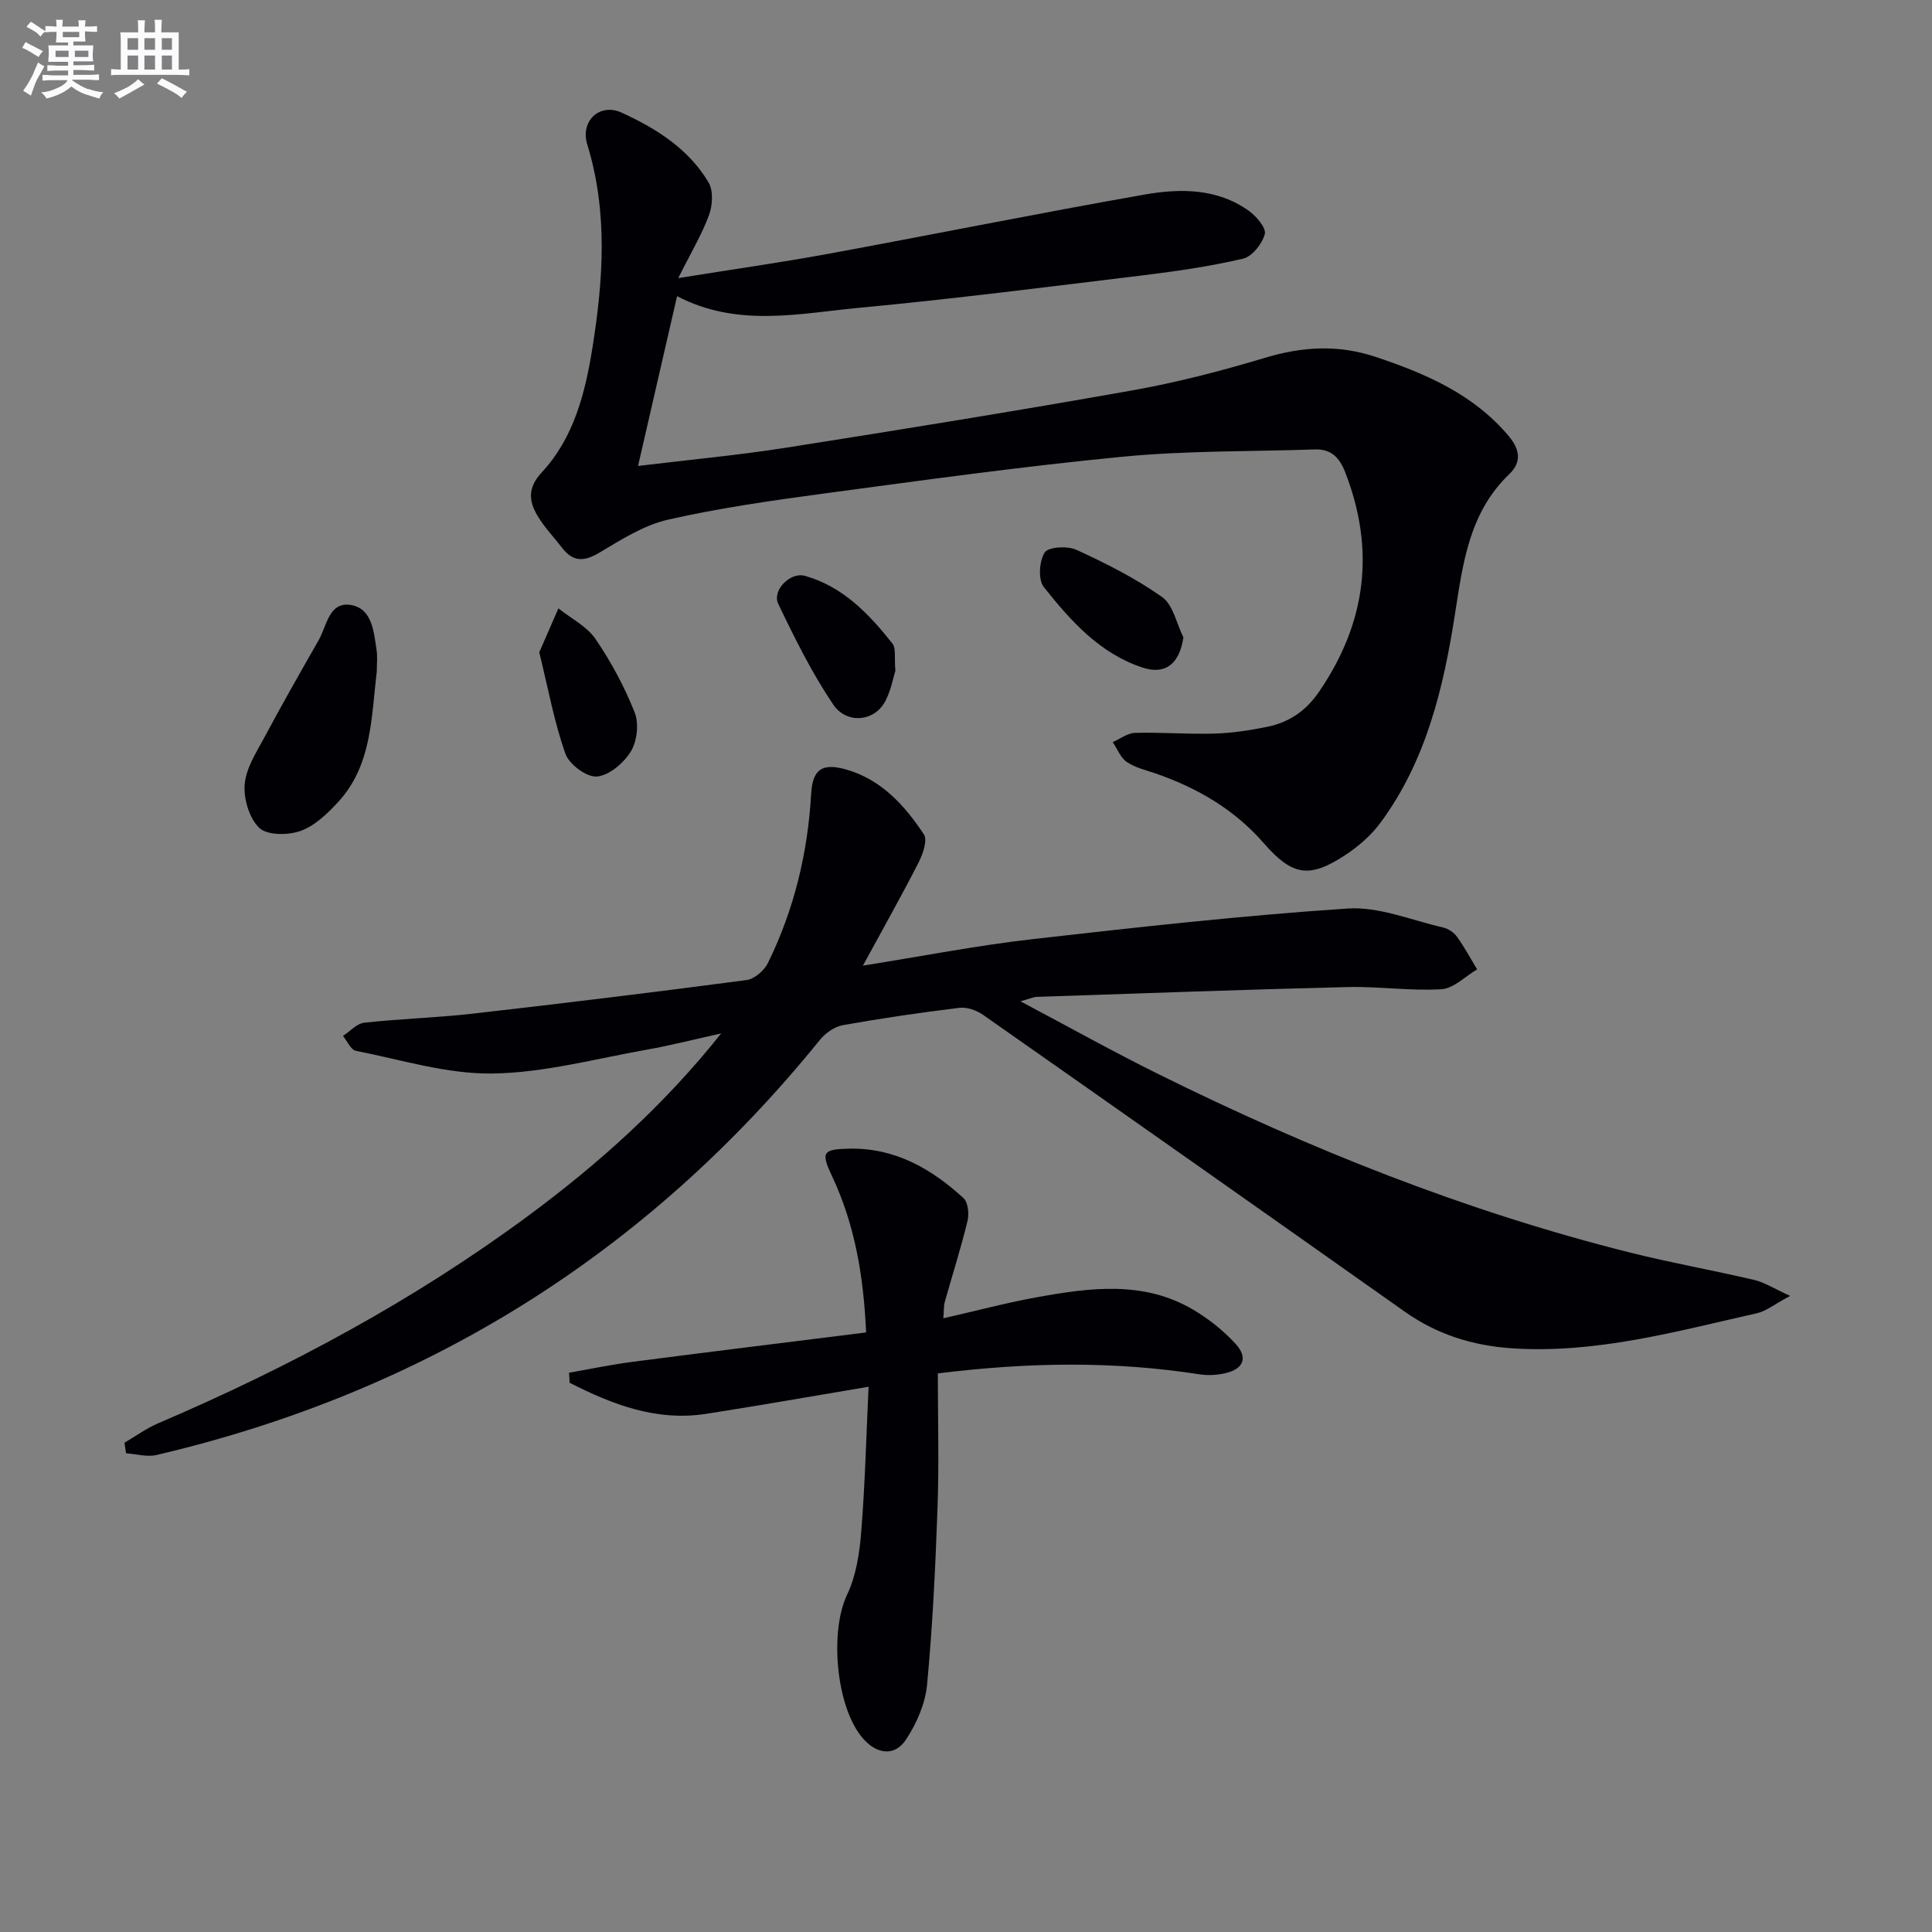 <svg enable-background="new 0 0 400 400" viewBox="0 0 400 400" xmlns="http://www.w3.org/2000/svg"><rect x="0" y="0" width="400" height="400" fill="#808080" stroke="none"/><g fill="#010105"><path d="m25.77 298.7c2.34-1.37 4.57-3 7.04-4.05 26.99-11.55 52.72-25.34 76.39-42.81 14.75-10.89 28.33-23.07 40.11-37.88-5.14 1.13-10.25 2.45-15.43 3.37-10.63 1.88-21.28 4.79-31.95 4.93-9.4.13-18.86-2.85-28.25-4.7-1.05-.21-1.79-2.02-2.67-3.08 1.46-.95 2.85-2.57 4.4-2.74 7.43-.82 14.92-1.02 22.34-1.86 18.96-2.16 37.91-4.47 56.83-6.97 1.63-.22 3.65-1.98 4.42-3.55 5.4-11.01 8.24-22.73 8.94-34.99.29-5.06 2.24-6.47 7.22-5.06 7.32 2.08 12.14 7.43 16.12 13.44.79 1.2-.21 4.07-1.09 5.81-3.54 6.92-7.36 13.69-11.53 21.36 12.42-1.97 23.64-4.17 34.95-5.46 21.77-2.48 43.57-4.91 65.42-6.36 6.48-.43 13.19 2.43 19.76 3.93 1.06.24 2.23 1.03 2.86 1.91 1.54 2.14 2.8 4.49 4.17 6.76-2.46 1.44-4.85 3.96-7.39 4.11-6.44.39-12.95-.61-19.42-.45-21.44.52-42.88 1.31-64.32 2.03-.76.03-1.52.4-3.42.92 10.11 5.35 19.21 10.44 28.54 15.06 31.33 15.52 63.67 28.44 97.64 36.95 8.52 2.14 17.2 3.67 25.75 5.68 2.1.49 4.02 1.75 7.43 3.3-3.26 1.74-4.98 3.17-6.92 3.6-16.65 3.75-33.19 8.38-50.56 7.26-8.15-.53-15.6-2.84-22.32-7.6-29.07-20.55-58.18-41.04-87.33-61.47-1.33-.93-3.32-1.62-4.88-1.43-8.06.98-16.11 2.16-24.11 3.59-1.73.31-3.62 1.64-4.76 3.05-35.94 44.4-81.8 72.91-137.34 85.94-1.97.46-4.2-.21-6.31-.35-.1-.71-.21-1.45-.33-2.19z"/><path d="m140.42 57.58c11.37-1.83 21.2-3.22 30.96-5.01 21.86-4.02 43.66-8.43 65.55-12.28 7.4-1.3 15.07-1.34 21.64 3.37 1.56 1.12 3.63 3.56 3.29 4.81-.54 2.02-2.63 4.65-4.51 5.09-6.93 1.61-14.01 2.63-21.08 3.49-19.46 2.36-38.91 4.84-58.41 6.68-12.45 1.17-25.16 4.12-37.68-2.41-2.67 11.6-5.28 22.97-8.08 35.15 10.91-1.32 20.8-2.23 30.59-3.77 23.92-3.76 47.83-7.63 71.67-11.86 9.29-1.65 18.5-4.04 27.54-6.76 7.76-2.34 15.19-2.77 22.94-.18 10.38 3.47 20.18 7.69 27.49 16.34 2.35 2.79 2.76 5.42.16 7.91-8.31 7.97-9.6 18.38-11.26 29.03-2.38 15.28-5.97 30.37-15.43 43.17-1.93 2.61-4.56 4.9-7.29 6.69-7.48 4.92-10.98 4.26-16.86-2.47-6.07-6.97-13.74-11.44-22.39-14.43-2.03-.7-4.24-1.2-5.97-2.38-1.3-.89-1.96-2.71-2.91-4.11 1.54-.67 3.06-1.88 4.62-1.92 5.49-.14 10.99.31 16.48.15 3.62-.11 7.27-.67 10.83-1.39 4.54-.91 8.05-3.27 10.79-7.28 9.77-14.28 11.68-29.33 5.4-45.46-1.15-2.96-2.87-4.81-6.22-4.7-13.26.45-26.57.23-39.75 1.5-20.66 1.99-41.23 4.85-61.81 7.61-10.86 1.46-21.74 3.01-32.41 5.43-5.01 1.14-9.71 4.15-14.23 6.84-3.14 1.87-5.43 1.94-7.68-.98-1.72-2.23-3.72-4.3-5.14-6.71-1.78-3.02-2.04-5.77.89-8.92 6.71-7.21 9.03-16.55 10.53-25.96 2.23-14.02 3.19-28.05-1.1-41.97-1.48-4.83 2.57-8.65 7.12-6.57 7.14 3.26 13.88 7.49 18.01 14.47 1.01 1.71.82 4.74.08 6.75-1.46 3.98-3.7 7.7-6.37 13.04z"/><path d="m194.17 284.35c0 9.43.26 18.56-.06 27.66-.43 12.28-1.02 24.57-2.17 36.8-.37 3.91-2.16 8.02-4.36 11.35-2.32 3.51-5.98 3.07-8.83-.14-5.67-6.36-7.02-22.19-3.39-29.8 1.87-3.92 2.59-8.58 2.94-12.98.8-9.87 1.04-19.79 1.53-30.13-11.81 1.98-22.7 3.91-33.62 5.61-10.33 1.6-19.44-1.94-28.27-6.43-.04-.69-.08-1.39-.12-2.08 4.34-.76 8.65-1.67 13.01-2.24 16.08-2.09 32.18-4.06 48.49-6.1-.52-11.63-2.32-22.3-7.05-32.35-2.36-5.01-1.94-5.59 3.6-5.7 9.44-.19 16.95 4.15 23.6 10.22.97.88 1.2 3.3.84 4.77-1.36 5.61-3.13 11.13-4.69 16.7-.25.89-.18 1.86-.31 3.43 6.87-1.56 13.21-3.26 19.64-4.41 10.87-1.95 21.86-3.39 32.04 2.6 3.24 1.91 6.33 4.36 8.86 7.14 2.59 2.84 1.58 5.18-2.17 6.04-1.71.39-3.61.5-5.34.23-17.52-2.72-35.06-2.56-54.17-.19z"/><path d="m78.01 139.03c-1.15 9.46-.96 19.4-8.02 27.04-2.21 2.39-4.82 4.91-7.75 5.96-2.57.92-6.89.95-8.55-.62-2.1-1.99-3.3-6.09-3.02-9.11.31-3.4 2.51-6.71 4.21-9.89 3.57-6.68 7.32-13.26 11.08-19.84 1.71-2.99 2.15-8.13 6.78-7.3 4.31.78 4.65 5.52 5.22 9.28.23 1.46.05 2.98.05 4.48z"/><path d="m111.65 135.06c1.25-2.88 2.6-5.99 3.96-9.1 2.61 2.08 5.88 3.7 7.68 6.33 3.23 4.73 6 9.89 8.11 15.21.91 2.3.51 5.94-.78 8.06-1.46 2.4-4.48 4.98-7.03 5.21-2.09.19-5.73-2.49-6.51-4.68-2.31-6.48-3.54-13.34-5.43-21.03z"/><path d="m185.38 138.9c-.52 1.56-.96 4.44-2.36 6.73-2.33 3.8-7.82 4.25-10.54.2-4.4-6.54-7.95-13.7-11.36-20.83-1.3-2.74 2.47-6.63 5.52-5.78 7.86 2.21 13.29 7.88 18.14 14.05.76.97.35 2.89.6 5.63z"/><path d="m245.01 131.96c-.8 5.43-3.68 7.83-8.45 6.26-8.88-2.93-14.9-9.69-20.45-16.68-1.21-1.52-.96-5.4.19-7.16.77-1.18 4.72-1.39 6.56-.55 6.13 2.82 12.24 5.89 17.73 9.77 2.3 1.62 2.99 5.51 4.42 8.36z"/></g><path d="m6.8 9.5c.6.3 1.3.7 2.1 1.1-.4.4-.7.8-.9 1.2-.7-.4-1.3-.8-1.8-1.1s-1.1-.6-1.6-.8c.2-.4.5-.8.7-1.2.4.2.8.5 1.5.8zm.9 6.9c-.3.6-.5 1.1-.7 1.7s-.4 1.1-.6 1.7c-.6-.4-1.1-.7-1.6-1 .7-1 1.2-1.8 1.5-2.4.3-.5.6-1.1.8-1.7.3-.6.5-1.2.8-1.8.3.3.8.6 1.3.8-.7 1.3-1.2 2.2-1.5 2.7zm.1-11c.4.3 1 .7 1.7 1.1-.5.2-.8.6-1.1 1.1-.5-.6-1-1-1.4-1.2s-.9-.6-1.5-.8c.2-.4.5-.7.9-1.1.5.3.9.6 1.4.9zm10.5 13c1 .4 2 .6 3.1.7-.4.4-.7.8-.8 1.3-.9-.2-1.9-.6-3-.9-1-.4-2-.9-2.8-1.6-.5.4-1.1.9-1.9 1.3s-1.9.9-3.3 1.2c-.1-.3-.5-.8-1.1-1.3 1 0 2.1-.3 3.2-.8 1.2-.5 1.9-1 2.3-1.7h-3.2c-.4 0-1 0-2 .1v-1.2c1 0 1.7.1 2 .1h3.3v-1h-2.3c-.2 0-.9 0-2 .1v-1.2c1.2 0 1.9.1 2 .1h2.3v-.8h-4.1c0-.7.1-1.2.1-1.6 0-.5 0-1.1-.1-1.8h4.1v-.6h-2.5c0-.6.1-1.1.1-1.6v-.6h-.5c-.4 0-1 0-1.8.1v-1.3c1.2 0 1.9.1 2.1.1h.2c0-.3 0-.8-.1-1.4h1.4c0 .6-.1 1-.1 1.4h3.4c0-.4 0-.8-.1-1.3h1.5c0 .4-.1.9-.1 1.3.7 0 1.5 0 2.5-.1v1.2c-1 0-1.8-.1-2.5-.1v.6c0 .3 0 .8.1 1.5h-2.5v.8h4.1c0 .7-.1 1.3-.1 1.8s0 1 .1 1.5h-4.1v.8h1.4c.8 0 1.8 0 2.9-.1v1.2c-1 0-1.9-.1-2.8-.1h-1.5v1h3.2c.3 0 1 0 2.1-.1v1.2c-1.1 0-1.8-.1-2.1-.1h-3.4l-.1.1c1.4 1 2.4 1.5 3.4 1.9zm-4.1-6.6v-1.3h-2.7v1.3zm2.2-4.1v-1.1h-3.4v1.1zm1.9 4.1v-1.3h-2.8v1.3z" fill="#fbfafc"/><path d="m37 6.7v2.3 5.4c1 0 1.8 0 2.2-.1v1.3c-.6 0-1.5-.1-2.5-.1h-11.9c-.7 0-1.3 0-1.8.1v-1.3c.5 0 1.1.1 2 .1v-5.2c0-1 0-1.8-.1-2.5h3.7c0-1.3 0-2.1-.1-2.5h1.5c0 .4-.1 1.3-.1 2.5h2.2c0-1.2 0-2.1-.1-2.6h1.5c0 .4-.1 1.3-.1 2.6zm-12.3 13.7c-.3-.4-.7-.8-1.1-1.1 1.1-.4 2.1-.9 2.9-1.3.8-.5 1.5-1 2.1-1.6.4.4.9.8 1.3 1.1-2.5 1.4-4.2 2.4-5.2 2.9zm3.9-10.1v-2.4h-2.2v2.4zm0 4.1v-2.9h-2.2v2.9zm3.5-4.1v-2.4h-2.2v2.4zm0 4.1v-2.9h-2.2v2.9zm.4 2.9 1-1.1c.6.3 1.4.7 2.5 1.3s2 1.1 2.7 1.5c-.4.4-.8.8-1.1 1.3-.8-.8-2.5-1.7-5.1-3zm3.1-7v-2.4h-2.1v2.4zm0 4.1v-2.9h-2.1v2.9z" fill="#fbfafc"/></svg>
